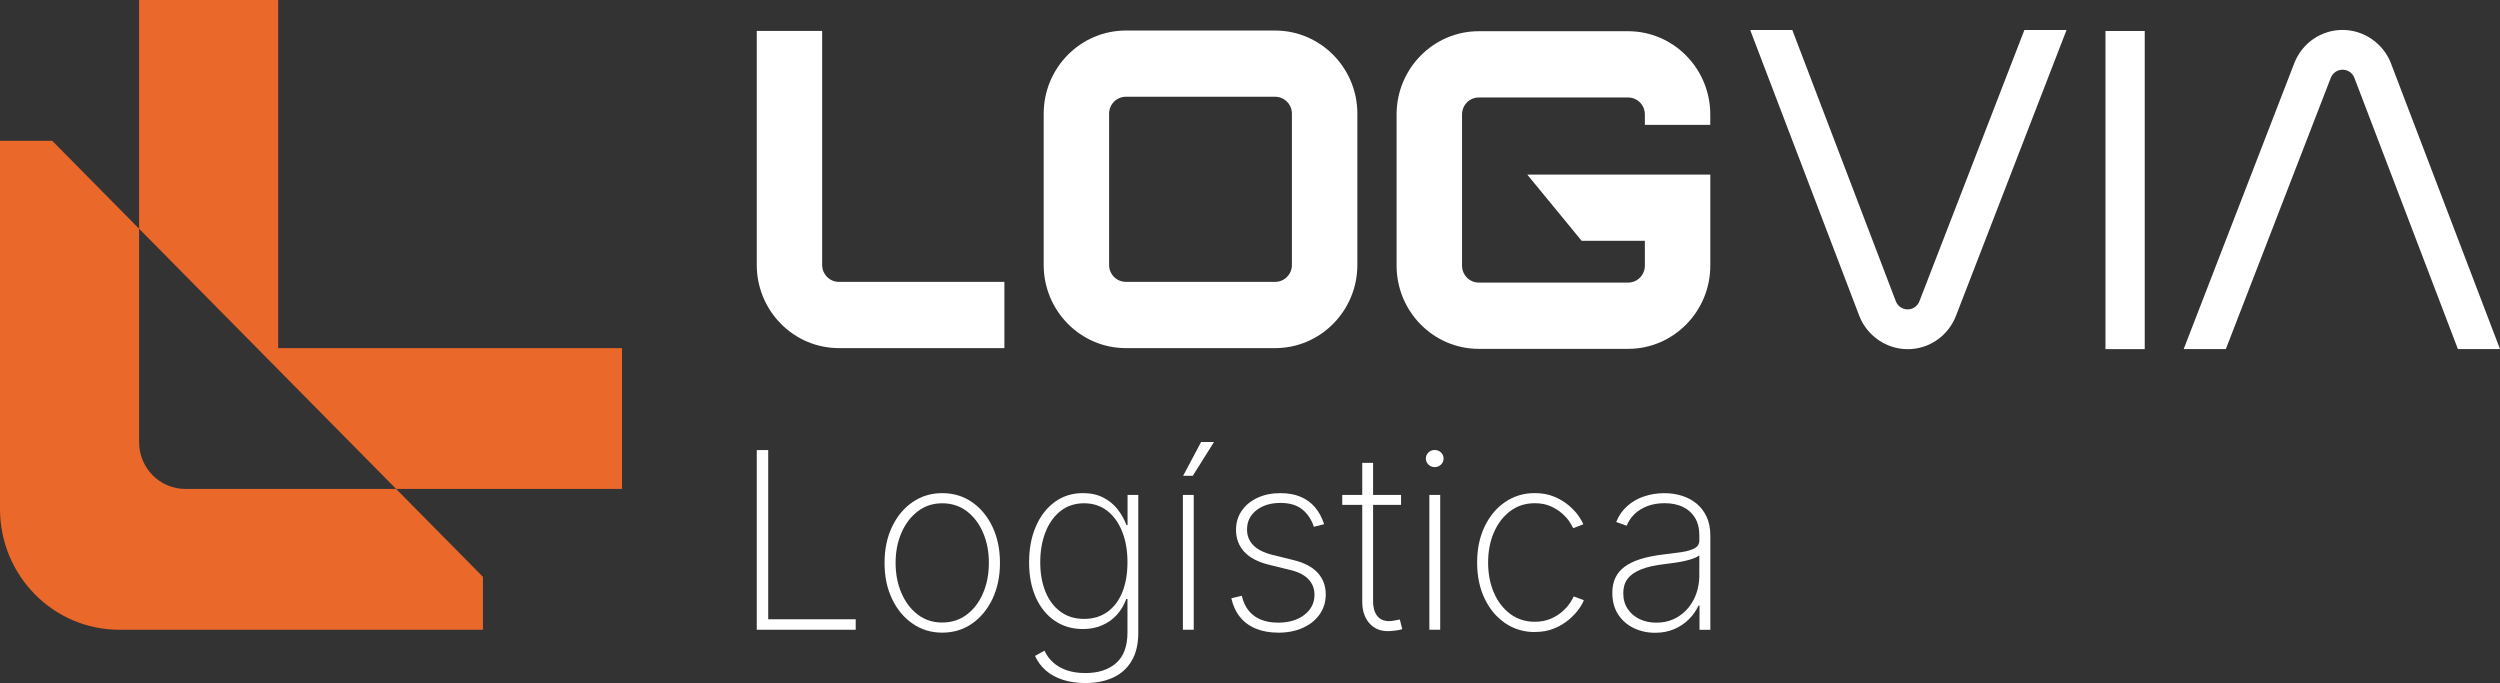 <svg width="183" height="50" viewBox="0 0 183 50" fill="none" xmlns="http://www.w3.org/2000/svg">
<rect x="0" y="0" width="183" height="50" fill="#333333" stroke="none"/>
<g clip-path="url(#clip0_77_2524)">
<path d="M55.395 46.098V32.946H56.233V45.33H62.637V46.097H55.395V46.098Z" fill="white"/>
<path d="M68.972 46.31C68.161 46.31 67.435 46.09 66.799 45.648C66.16 45.207 65.658 44.601 65.295 43.834C64.93 43.067 64.749 42.188 64.749 41.2C64.749 40.212 64.93 39.333 65.295 38.566C65.66 37.798 66.162 37.195 66.799 36.755C67.437 36.317 68.161 36.098 68.972 36.098C69.784 36.098 70.517 36.317 71.152 36.755C71.787 37.193 72.287 37.798 72.652 38.569C73.016 39.34 73.198 40.217 73.198 41.2C73.198 42.182 73.014 43.067 72.652 43.834C72.287 44.601 71.787 45.207 71.152 45.648C70.517 46.09 69.791 46.31 68.972 46.31ZM68.972 45.568C69.661 45.568 70.26 45.374 70.773 44.986C71.285 44.598 71.682 44.073 71.963 43.411C72.246 42.748 72.386 42.011 72.386 41.2C72.386 40.388 72.246 39.66 71.963 38.998C71.68 38.336 71.284 37.811 70.773 37.423C70.26 37.035 69.661 36.841 68.972 36.841C68.284 36.841 67.693 37.036 67.181 37.428C66.669 37.82 66.27 38.343 65.986 39C65.701 39.657 65.558 40.39 65.558 41.202C65.558 42.013 65.701 42.75 65.986 43.412C66.27 44.075 66.669 44.6 67.181 44.988C67.693 45.376 68.289 45.57 68.972 45.57V45.568Z" fill="white"/>
<path d="M79.453 50C78.841 50 78.289 49.92 77.798 49.761C77.307 49.603 76.891 49.373 76.549 49.073C76.208 48.772 75.946 48.419 75.765 48.014L76.454 47.626C76.601 47.949 76.809 48.234 77.08 48.482C77.35 48.729 77.683 48.921 78.076 49.06C78.469 49.199 78.928 49.268 79.453 49.268C80.399 49.268 81.15 49.025 81.702 48.535C82.255 48.047 82.531 47.3 82.531 46.292V43.846H82.442C82.289 44.276 82.065 44.656 81.771 44.986C81.478 45.315 81.12 45.575 80.698 45.762C80.278 45.95 79.8 46.045 79.264 46.045C78.489 46.045 77.804 45.846 77.213 45.445C76.623 45.044 76.16 44.478 75.827 43.745C75.495 43.012 75.329 42.152 75.329 41.164C75.329 40.176 75.493 39.3 75.824 38.539C76.153 37.777 76.614 37.179 77.204 36.746C77.795 36.314 78.485 36.096 79.273 36.096C79.837 36.096 80.328 36.202 80.746 36.415C81.164 36.627 81.513 36.912 81.796 37.268C82.079 37.624 82.299 38.014 82.458 38.437H82.538V36.23H83.322V46.328C83.322 47.147 83.16 47.828 82.837 48.375C82.513 48.921 82.061 49.329 81.478 49.598C80.896 49.865 80.22 50 79.448 50H79.453ZM79.355 45.304C80.008 45.304 80.572 45.137 81.049 44.801C81.525 44.466 81.892 43.987 82.146 43.366C82.401 42.745 82.531 42.008 82.531 41.155C82.531 40.303 82.406 39.594 82.155 38.944C81.904 38.295 81.541 37.78 81.067 37.405C80.59 37.029 80.02 36.84 79.355 36.84C78.69 36.84 78.101 37.031 77.622 37.414C77.144 37.796 76.777 38.312 76.525 38.962C76.272 39.612 76.146 40.343 76.146 41.155C76.146 41.967 76.274 42.695 76.53 43.318C76.786 43.941 77.153 44.429 77.633 44.779C78.112 45.13 78.688 45.304 79.357 45.304H79.355Z" fill="white"/>
<path d="M86.588 46.098V36.23H87.381V46.098H86.588ZM86.606 34.827L87.92 32.355H88.865L87.312 34.827H86.606Z" fill="white"/>
<path d="M93.558 46.31C92.947 46.31 92.404 46.212 91.931 46.018C91.457 45.824 91.07 45.539 90.765 45.162C90.463 44.786 90.253 44.329 90.134 43.793L90.901 43.608C91.048 44.256 91.347 44.746 91.801 45.078C92.254 45.411 92.838 45.577 93.557 45.577C94.35 45.577 94.994 45.386 95.483 45.004C95.974 44.621 96.22 44.135 96.22 43.548C96.22 43.094 96.074 42.713 95.784 42.405C95.492 42.095 95.056 41.871 94.475 41.73L92.904 41.342C92.098 41.148 91.493 40.833 91.086 40.397C90.68 39.961 90.477 39.423 90.477 38.783C90.477 38.252 90.618 37.786 90.897 37.383C91.176 36.981 91.561 36.666 92.048 36.438C92.535 36.212 93.098 36.098 93.733 36.098C94.291 36.098 94.781 36.187 95.202 36.364C95.622 36.54 95.976 36.798 96.261 37.136C96.546 37.474 96.768 37.886 96.926 38.368L96.177 38.562C95.994 38.021 95.707 37.594 95.318 37.282C94.927 36.971 94.398 36.814 93.735 36.814C93.01 36.814 92.422 36.994 91.966 37.352C91.511 37.711 91.283 38.177 91.283 38.756C91.283 39.215 91.436 39.6 91.742 39.913C92.048 40.224 92.518 40.459 93.153 40.62L94.688 40.999C95.464 41.187 96.051 41.495 96.448 41.921C96.844 42.348 97.044 42.878 97.044 43.514C97.044 44.06 96.898 44.544 96.602 44.966C96.309 45.386 95.9 45.718 95.377 45.954C94.854 46.193 94.247 46.312 93.56 46.312L93.558 46.31Z" fill="white"/>
<path d="M102.557 36.23V36.954H98.252V36.23H102.557ZM99.716 33.882H100.51V43.989C100.51 44.53 100.639 44.927 100.897 45.18C101.155 45.432 101.524 45.518 102 45.436C102.064 45.424 102.141 45.409 102.23 45.392C102.319 45.374 102.397 45.359 102.468 45.347L102.644 46.054C102.555 46.084 102.458 46.107 102.349 46.129C102.241 46.148 102.136 46.162 102.036 46.168C101.312 46.273 100.744 46.125 100.333 45.723C99.922 45.32 99.716 44.756 99.716 44.032V33.88V33.882Z" fill="white"/>
<path d="M105.017 34.192C104.841 34.192 104.69 34.13 104.563 34.007C104.437 33.884 104.373 33.736 104.373 33.565C104.373 33.394 104.437 33.239 104.563 33.12C104.69 32.999 104.841 32.939 105.017 32.939C105.193 32.939 105.353 32.999 105.48 33.12C105.606 33.241 105.67 33.389 105.67 33.565C105.67 33.742 105.606 33.882 105.48 34.007C105.353 34.131 105.199 34.192 105.017 34.192ZM104.629 46.098V36.23H105.423V46.098H104.629Z" fill="white"/>
<path d="M112.349 46.266C111.538 46.266 110.812 46.048 110.175 45.612C109.537 45.176 109.035 44.576 108.672 43.811C108.307 43.046 108.126 42.17 108.126 41.18C108.126 40.191 108.307 39.315 108.672 38.549C109.037 37.784 109.539 37.184 110.175 36.748C110.814 36.312 111.538 36.095 112.349 36.095C112.872 36.095 113.34 36.18 113.753 36.351C114.166 36.522 114.52 36.732 114.815 36.981C115.112 37.232 115.352 37.485 115.534 37.741C115.715 37.998 115.836 38.211 115.895 38.38L115.153 38.663C115.112 38.551 115.023 38.395 114.888 38.192C114.753 37.989 114.57 37.784 114.337 37.578C114.104 37.371 113.824 37.197 113.493 37.052C113.164 36.908 112.782 36.835 112.346 36.835C111.664 36.835 111.067 37.026 110.554 37.408C110.042 37.791 109.644 38.309 109.359 38.962C109.074 39.616 108.93 40.354 108.93 41.178C108.93 42.002 109.072 42.741 109.359 43.395C109.644 44.048 110.042 44.564 110.554 44.943C111.067 45.322 111.663 45.513 112.346 45.513C112.782 45.513 113.168 45.44 113.506 45.295C113.844 45.151 114.13 44.973 114.365 44.761C114.6 44.55 114.787 44.341 114.925 44.135C115.064 43.928 115.153 43.77 115.194 43.658L115.936 43.932C115.877 44.108 115.755 44.325 115.57 44.585C115.384 44.845 115.143 45.102 114.842 45.358C114.541 45.614 114.184 45.83 113.766 46.002C113.347 46.175 112.874 46.262 112.346 46.262L112.349 46.266Z" fill="white"/>
<path d="M121.154 46.319C120.59 46.319 120.068 46.205 119.592 45.975C119.115 45.746 118.734 45.413 118.449 44.979C118.165 44.543 118.022 44.014 118.022 43.389C118.022 42.978 118.095 42.615 118.243 42.3C118.391 41.985 118.615 41.714 118.917 41.488C119.22 41.262 119.609 41.073 120.086 40.924C120.563 40.774 121.13 40.66 121.789 40.584C122.289 40.525 122.733 40.466 123.125 40.408C123.516 40.349 123.824 40.256 124.052 40.13C124.278 40.004 124.391 39.817 124.391 39.569V39.163C124.391 38.681 124.29 38.268 124.087 37.923C123.884 37.579 123.593 37.31 123.214 37.12C122.835 36.93 122.379 36.834 121.851 36.834C121.38 36.834 120.96 36.905 120.59 37.045C120.22 37.186 119.906 37.38 119.65 37.627C119.394 37.875 119.202 38.16 119.072 38.483L118.305 38.209C118.499 37.732 118.775 37.339 119.131 37.028C119.487 36.716 119.898 36.483 120.365 36.33C120.833 36.177 121.323 36.1 121.835 36.1C122.276 36.1 122.698 36.162 123.102 36.285C123.504 36.41 123.863 36.599 124.178 36.855C124.493 37.111 124.742 37.435 124.923 37.825C125.105 38.217 125.197 38.679 125.197 39.215V46.1H124.404V44.325H124.333C124.162 44.696 123.927 45.032 123.626 45.331C123.326 45.632 122.97 45.87 122.554 46.05C122.139 46.23 121.673 46.319 121.155 46.319H121.154ZM121.25 45.577C121.862 45.577 122.402 45.425 122.872 45.123C123.344 44.82 123.714 44.406 123.984 43.879C124.254 43.352 124.39 42.759 124.39 42.1V40.653C124.29 40.735 124.148 40.81 123.963 40.878C123.778 40.945 123.57 41.006 123.336 41.059C123.103 41.113 122.861 41.157 122.609 41.191C122.356 41.227 122.109 41.258 121.867 41.289C121.15 41.371 120.566 41.502 120.12 41.682C119.673 41.862 119.344 42.093 119.136 42.375C118.928 42.658 118.823 43.005 118.823 43.416C118.823 43.857 118.928 44.24 119.141 44.564C119.353 44.888 119.643 45.137 120.01 45.315C120.378 45.491 120.791 45.58 121.25 45.58V45.577Z" fill="white"/>
<path d="M73.521 25.482H61.406C58.092 25.482 55.395 22.752 55.395 19.393V2.264H60.182V19.393C60.182 20.076 60.73 20.632 61.406 20.632H73.521V25.482Z" fill="white"/>
<path d="M93.344 25.482H82.41C79.094 25.482 76.398 22.752 76.398 19.393V8.321C76.398 4.966 79.096 2.236 82.41 2.236H93.344C96.658 2.236 99.359 4.966 99.359 8.321V19.393C99.359 22.748 96.662 25.482 93.344 25.482ZM82.41 7.083C81.734 7.083 81.186 7.638 81.186 8.321V19.393C81.186 20.076 81.734 20.632 82.41 20.632H93.344C94.02 20.632 94.568 20.076 94.568 19.393V8.321C94.568 7.638 94.018 7.083 93.344 7.083H82.41Z" fill="white"/>
<path d="M156.994 2.268H154.121V25.555H156.994V2.268Z" fill="white"/>
<path d="M148.185 2.195L140.501 22.054C140.362 22.414 140.024 22.647 139.635 22.647C139.245 22.647 138.91 22.407 138.774 22.051L131.197 2.198H128.115L136.092 23.101C136.653 24.571 138.076 25.559 139.642 25.559C141.207 25.559 142.6 24.6 143.177 23.119L151.27 2.198H148.183V2.195H148.185Z" fill="white"/>
<path d="M162.931 25.555L170.614 5.696C170.753 5.336 171.091 5.103 171.481 5.103C171.87 5.103 172.205 5.344 172.342 5.7L179.919 25.552H183L175.023 4.649C174.462 3.179 173.039 2.191 171.474 2.191C169.908 2.191 168.513 3.151 167.939 4.632L159.846 25.552H162.932V25.555H162.931Z" fill="white"/>
<path d="M119.177 25.536H108.243C104.928 25.536 102.231 22.805 102.231 19.446V8.375C102.231 5.019 104.928 2.285 108.243 2.285H119.177C122.491 2.285 125.192 5.016 125.192 8.375V9.138H120.404V8.375C120.404 7.691 119.856 7.136 119.18 7.136H108.245C107.569 7.136 107.021 7.691 107.021 8.375V19.446C107.021 20.13 107.57 20.685 108.245 20.685H119.18C119.856 20.685 120.404 20.13 120.404 19.446V17.627H115.775L111.796 12.78H125.194V19.446C125.194 22.802 122.497 25.536 119.179 25.536H119.175H119.177Z" fill="white"/>
<path d="M20.363 25.482V0H10.182V16.744L28.997 35.79H45.533V25.482H20.363Z" fill="#EB682B"/>
<path d="M13.565 35.79C11.697 35.79 10.181 34.256 10.181 32.364V16.744L3.823 10.308H0V37.255C0 42.139 3.91 46.098 8.735 46.098H35.352V42.225L28.993 35.788H13.565V35.792V35.79Z" fill="#EB682B"/>
</g>
<defs>
<clipPath id="clip0_77_2524">
<rect width="183" height="50" fill="white"/>
</clipPath>
</defs>
</svg>
